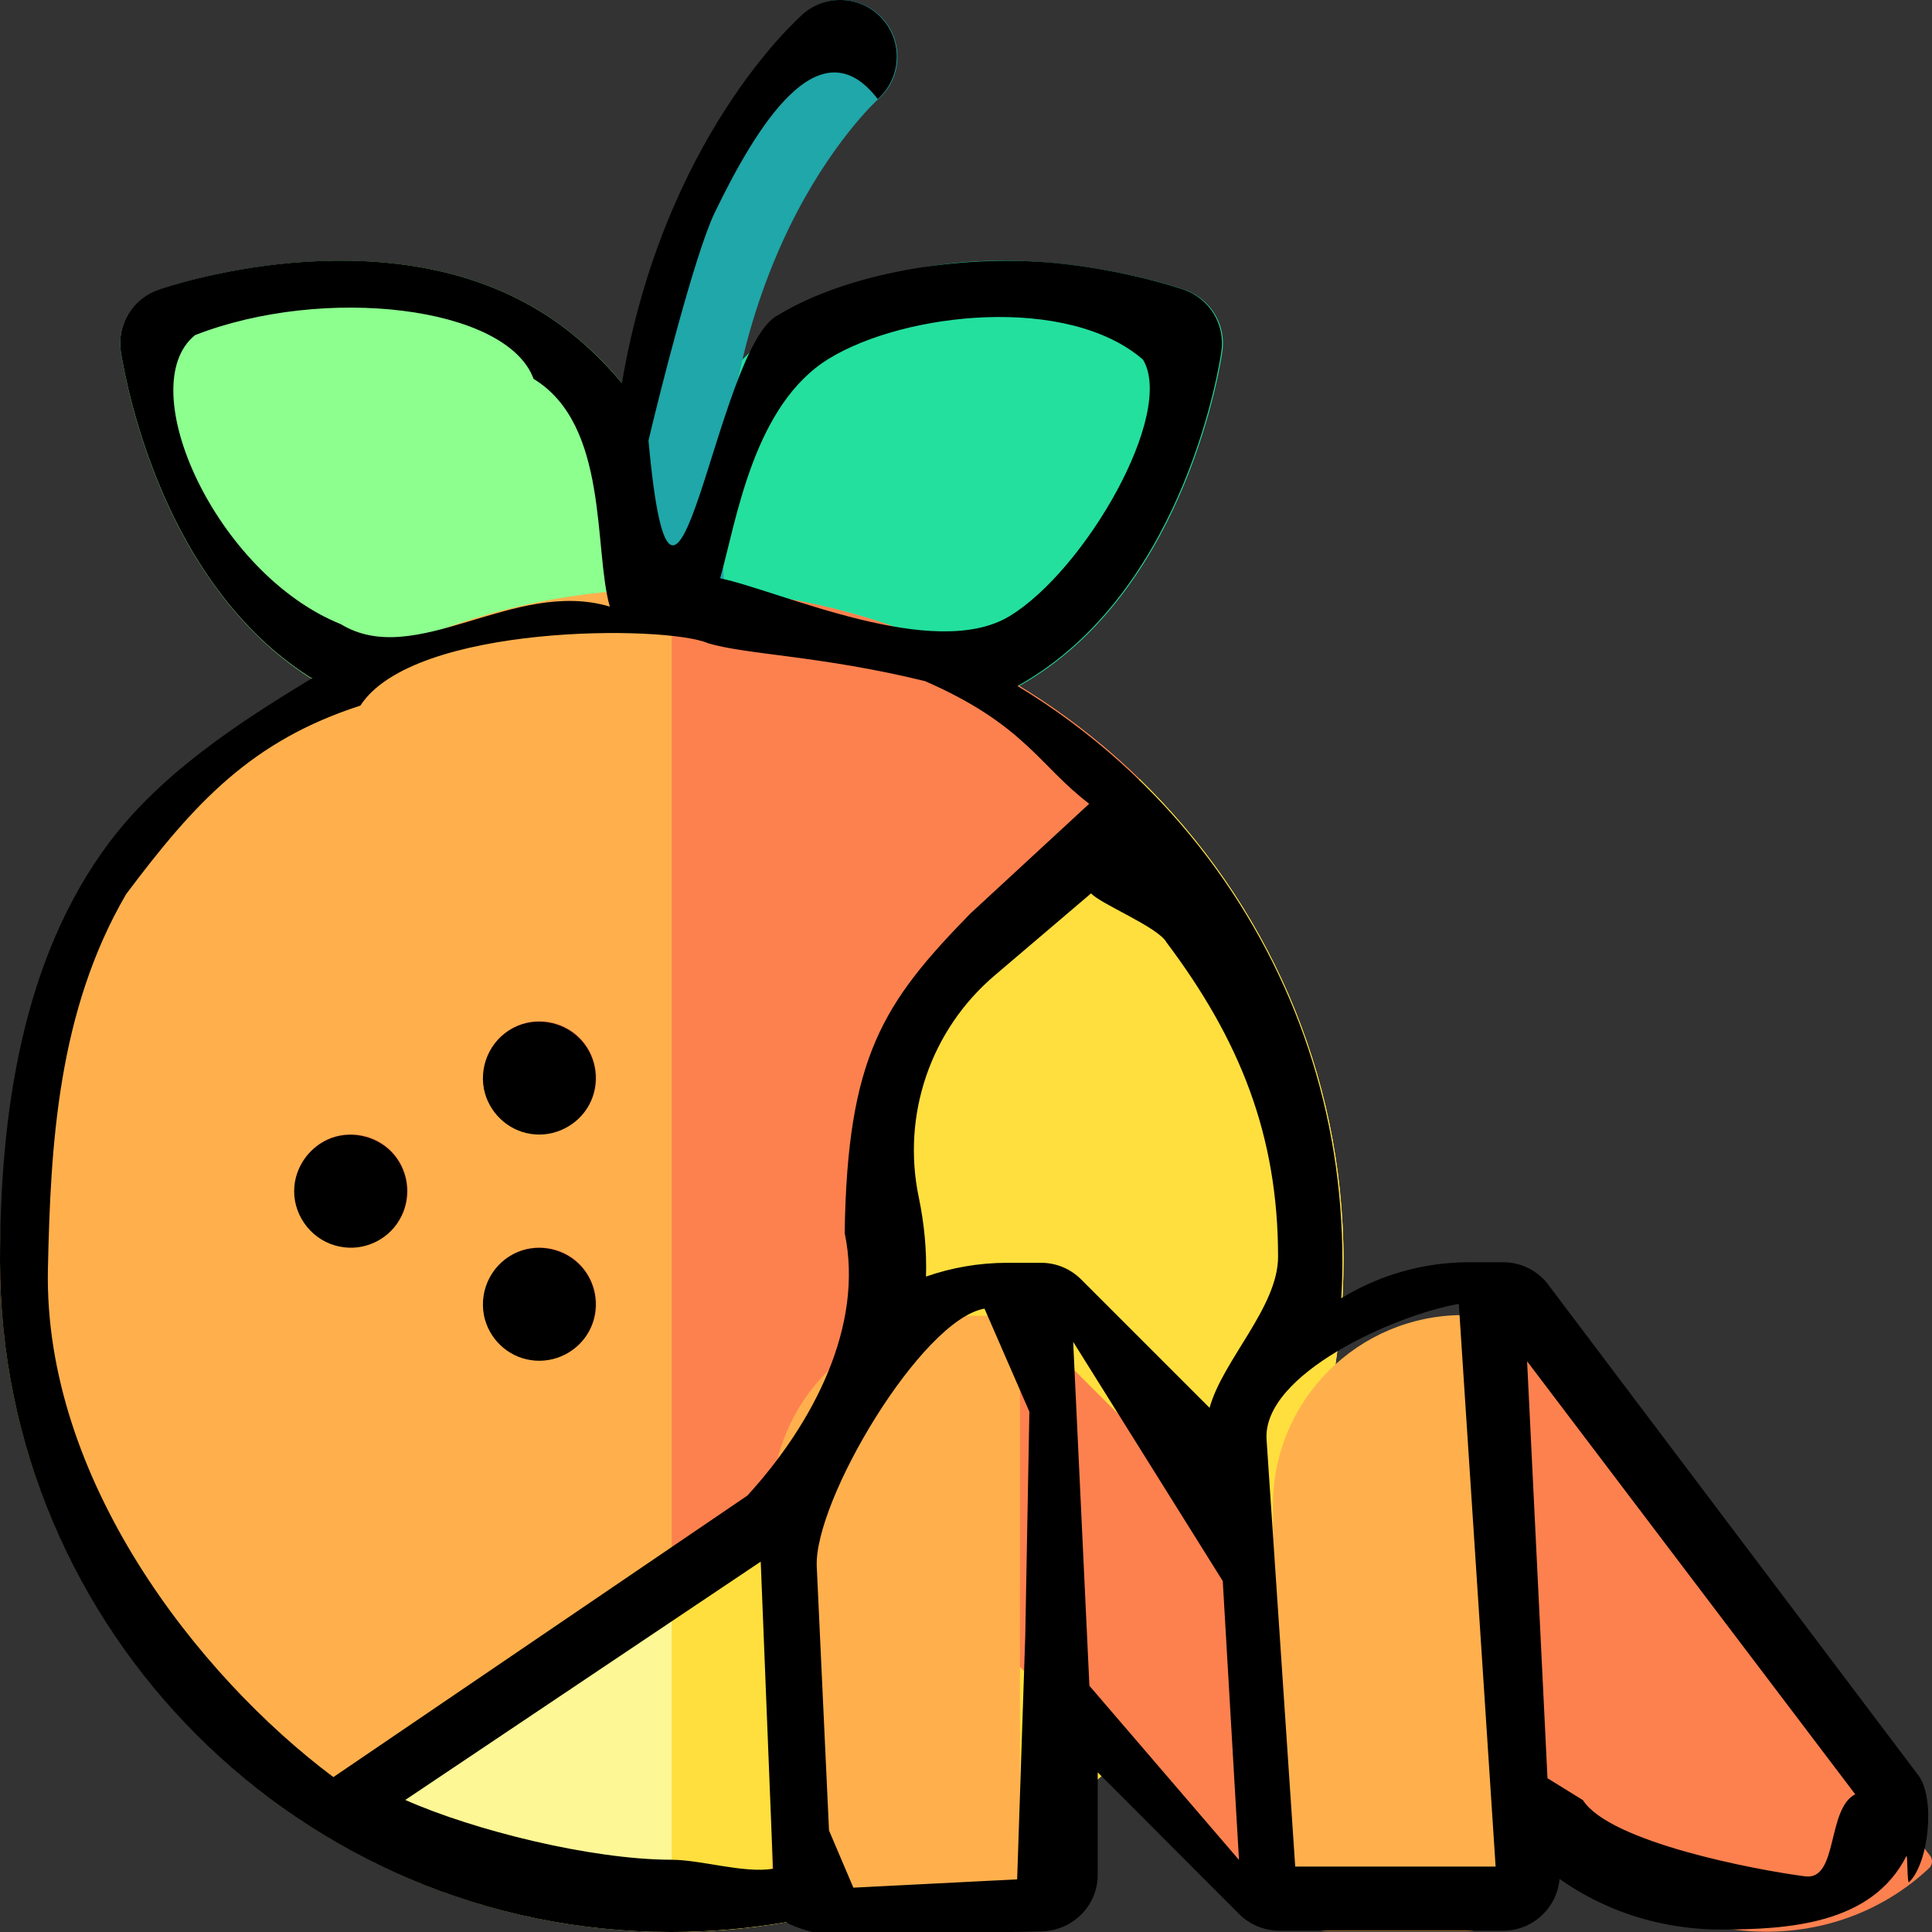 <?xml version="1.0" encoding="UTF-8"?>
<svg xmlns="http://www.w3.org/2000/svg" xmlns:xlink="http://www.w3.org/1999/xlink" width="40px" height="40px" viewBox="0 0 40 40" version="1.1">
<rect x="0" y="0" width="40" height="40" fill="#333333" stroke="none"/>
<g id="surface1">
<path style=" stroke:none;fill-rule:nonzero;fill:rgb(13.725%,87.843%,62.353%);fill-opacity:1;" d="M 17.172 15.129 C 16.805 15.129 16.43 15.109 16.047 15.074 C 14.555 14.926 13.441 14.539 13.395 14.523 C 12.867 14.34 12.543 13.809 12.621 13.254 C 12.652 13.059 13.34 8.445 16.637 6.438 C 18.023 5.594 19.84 5.254 21.883 5.453 C 23.375 5.602 24.488 5.988 24.535 6.004 C 25.062 6.188 25.387 6.719 25.309 7.273 C 25.281 7.469 24.594 12.082 21.293 14.09 C 20.168 14.777 18.758 15.129 17.172 15.129 Z M 17.172 15.129 "/>
<path style=" stroke:none;fill-rule:nonzero;fill:rgb(54.902%,100%,56.078%);fill-opacity:1;" d="M 10.625 15.129 C 9.301 15.129 7.82 14.883 6.512 14.09 C 5.125 13.242 3.988 11.789 3.23 9.879 C 2.676 8.488 2.508 7.32 2.5 7.273 C 2.422 6.719 2.746 6.188 3.273 6.004 C 3.461 5.938 7.875 4.43 11.172 6.438 C 12.562 7.285 13.695 8.738 14.457 10.648 C 15.008 12.039 15.176 13.203 15.184 13.254 C 15.262 13.809 14.938 14.34 14.41 14.523 C 14.297 14.562 12.645 15.129 10.625 15.129 Z M 10.625 15.129 "/>
<path style=" stroke:none;fill-rule:nonzero;fill:rgb(12.157%,65.49%,66.275%);fill-opacity:1;" d="M 13.902 14.379 C 13.309 14.379 12.801 13.934 12.738 13.328 C 11.828 4.594 16.441 0.461 16.637 0.289 C 17.125 -0.137 17.867 -0.086 18.289 0.402 C 18.715 0.887 18.668 1.625 18.184 2.051 C 18.156 2.074 17.188 2.961 16.328 4.734 C 15.168 7.141 14.742 9.949 15.07 13.086 C 15.137 13.73 14.668 14.309 14.023 14.375 C 13.984 14.379 13.941 14.379 13.902 14.379 Z M 13.902 14.379 "/>
<path style=" stroke:none;fill-rule:nonzero;fill:rgb(100%,69.02%,29.804%);fill-opacity:1;" d="M 17.887 25.051 C 17.441 22.922 18.191 20.723 19.848 19.312 L 23.594 16.129 C 21.086 13.691 17.668 12.191 13.906 12.191 C 6.238 12.191 0 18.43 0 26.094 C 0 30.84 2.391 35.035 6.027 37.547 L 15.371 31.199 C 17.391 29.855 18.387 27.422 17.887 25.051 Z M 17.887 25.051 "/>
<path style=" stroke:none;fill-rule:nonzero;fill:rgb(99.216%,96.863%,58.431%);fill-opacity:1;" d="M 23.594 16.129 L 19.848 19.312 C 18.191 20.723 17.441 22.922 17.887 25.051 C 18.387 27.422 17.391 29.855 15.371 31.199 L 6.027 37.547 C 8.27 39.094 10.984 40 13.906 40 C 21.574 40 27.816 33.762 27.816 26.094 C 27.816 22.191 26.195 18.656 23.594 16.129 Z M 23.594 16.129 "/>
<path style=" stroke:none;fill-rule:nonzero;fill:rgb(99.216%,50.588%,30.98%);fill-opacity:1;" d="M 17.887 25.051 C 17.441 22.922 18.191 20.723 19.848 19.312 L 23.594 16.129 C 21.086 13.691 17.668 12.191 13.906 12.191 L 13.906 32.195 L 15.371 31.203 C 17.391 29.855 18.387 27.422 17.887 25.051 Z M 17.887 25.051 "/>
<path style=" stroke:none;fill-rule:nonzero;fill:rgb(100%,87.451%,24.314%);fill-opacity:1;" d="M 23.594 16.129 L 19.848 19.312 C 18.191 20.723 17.441 22.922 17.887 25.051 C 18.387 27.422 17.391 29.855 15.371 31.199 L 13.906 32.195 L 13.906 40 C 21.574 40 27.816 33.762 27.816 26.094 C 27.816 22.191 26.195 18.656 23.594 16.129 Z M 23.594 16.129 "/>
<path style=" stroke:none;fill-rule:nonzero;fill:rgb(99.216%,50.588%,30.98%);fill-opacity:1;" d="M 7.27 25.824 C 6.777 25.824 6.332 25.508 6.164 25.047 C 6 24.586 6.148 24.055 6.527 23.746 C 6.906 23.438 7.449 23.395 7.871 23.648 C 8.289 23.898 8.516 24.402 8.418 24.883 C 8.309 25.422 7.82 25.824 7.27 25.824 Z M 7.27 25.824 "/>
<path style=" stroke:none;fill-rule:nonzero;fill:rgb(99.216%,50.588%,30.98%);fill-opacity:1;" d="M 11.176 28.168 C 10.684 28.168 10.238 27.852 10.074 27.391 C 9.906 26.93 10.055 26.398 10.434 26.09 C 10.812 25.781 11.355 25.738 11.777 25.992 C 12.195 26.242 12.422 26.746 12.324 27.227 C 12.215 27.766 11.727 28.168 11.176 28.168 Z M 11.176 28.168 "/>
<path style=" stroke:none;fill-rule:nonzero;fill:rgb(99.216%,50.588%,30.98%);fill-opacity:1;" d="M 11.176 23.48 C 10.684 23.48 10.238 23.164 10.074 22.703 C 9.906 22.242 10.055 21.711 10.434 21.402 C 10.812 21.094 11.355 21.051 11.777 21.305 C 12.195 21.555 12.422 22.059 12.324 22.539 C 12.215 23.078 11.727 23.48 11.176 23.48 Z M 11.176 23.48 "/>
<path style=" stroke:none;fill-rule:nonzero;fill:rgb(99.216%,50.588%,30.98%);fill-opacity:1;" d="M 39.961 38.422 C 40.02 38.5 40.012 38.613 39.938 38.68 C 37.629 40.84 33.844 40.242 32.145 37.578 L 27.949 30.992 C 27.898 30.918 27.91 30.816 27.973 30.75 L 31.5 27.227 Z M 39.961 38.422 "/>
<path style=" stroke:none;fill-rule:nonzero;fill:rgb(99.216%,50.588%,30.98%);fill-opacity:1;" d="M 21.117 27.242 L 20.57 27.789 C 18.863 29.492 18.863 32.258 20.57 33.965 L 25.676 39.07 C 26.262 39.656 27.059 39.984 27.887 39.984 L 30.227 39.984 L 30.227 36.348 Z M 21.117 27.242 "/>
<path style=" stroke:none;fill-rule:nonzero;fill:rgb(100%,69.02%,29.804%);fill-opacity:1;" d="M 19.945 40 L 17.148 40 C 16.5 40 15.977 39.477 15.977 38.828 L 15.977 31.18 C 15.977 29.004 17.738 27.242 19.914 27.242 L 21.117 27.242 L 21.117 38.828 C 21.117 39.477 20.594 40 19.945 40 Z M 19.945 40 "/>
<path style=" stroke:none;fill-rule:nonzero;fill:rgb(100%,69.02%,29.804%);fill-opacity:1;" d="M 30.328 39.984 L 27.527 39.984 C 26.883 39.984 26.355 39.461 26.355 38.812 L 26.355 31.164 C 26.355 28.988 28.121 27.227 30.297 27.227 L 31.5 27.227 L 31.5 38.812 C 31.5 39.461 30.977 39.984 30.328 39.984 Z M 30.328 39.984 "/>
<path style=" stroke:none;fill-rule:nonzero;fill:rgb(0%,0%,0%);fill-opacity:1;" d="M 7.035 25.809 C 7.512 25.91 8.02 25.684 8.266 25.262 C 8.516 24.844 8.48 24.301 8.168 23.918 C 7.859 23.543 7.328 23.395 6.867 23.559 C 6.41 23.727 6.09 24.172 6.09 24.664 C 6.09 25.211 6.492 25.707 7.035 25.809 Z M 7.035 25.809 "/>
<path style=" stroke:none;fill-rule:nonzero;fill:rgb(0%,0%,0%);fill-opacity:1;" d="M 10.02 27.234 C 10.117 27.715 10.508 28.09 10.992 28.16 C 11.477 28.234 11.969 27.988 12.199 27.555 C 12.43 27.121 12.363 26.582 12.035 26.219 C 11.707 25.855 11.168 25.734 10.719 25.922 C 10.203 26.137 9.914 26.688 10.02 27.234 Z M 10.02 27.234 "/>
<path style=" stroke:none;fill-rule:nonzero;fill:rgb(0%,0%,0%);fill-opacity:1;" d="M 10.02 22.551 C 10.117 23.027 10.508 23.406 10.992 23.477 C 11.477 23.551 11.969 23.301 12.199 22.871 C 12.43 22.438 12.363 21.898 12.035 21.535 C 11.707 21.172 11.168 21.051 10.719 21.238 C 10.203 21.453 9.914 22.004 10.02 22.551 Z M 10.02 22.551 "/>
<path style=" stroke:none;fill-rule:nonzero;fill:rgb(0%,0%,0%);fill-opacity:1;" d="M 39.719 36.758 L 32.055 26.598 C 32.055 26.594 32.051 26.594 32.051 26.59 C 31.836 26.312 31.5 26.133 31.121 26.133 L 30.422 26.133 C 29.453 26.133 28.543 26.406 27.77 26.879 C 27.785 26.621 27.793 26.363 27.793 26.105 C 27.793 23.07 26.832 20.188 25.016 17.77 C 23.941 16.34 22.59 15.125 21.066 14.203 C 21.137 14.164 21.211 14.121 21.281 14.078 C 24.574 12.074 25.262 7.465 25.289 7.27 C 25.367 6.715 25.043 6.184 24.516 6 C 24.469 5.984 23.359 5.598 21.871 5.449 C 19.828 5.25 17.508 5.672 16.117 6.52 C 14.805 7.145 13.965 14.996 13.426 9.121 C 13.648 8.176 14.387 5.246 14.801 4.395 C 15.66 2.621 16.965 0.469 18.172 2.051 C 18.652 1.625 18.703 0.887 18.277 0.402 C 17.855 -0.086 17.113 -0.137 16.625 0.289 C 16.477 0.422 13.738 2.871 12.875 7.93 C 12.363 7.32 11.789 6.812 11.164 6.434 C 7.871 4.43 3.461 5.934 3.273 6 C 2.746 6.184 2.422 6.715 2.5 7.27 C 2.508 7.316 2.676 8.48 3.23 9.871 C 3.988 11.781 5.121 13.234 6.512 14.078 C 6.582 14.125 6.402 13.996 6.473 14.035 C 4.941 14.961 3.332 16.012 2.254 17.453 C 0.449 19.867 0 23.082 0 26.105 C 0 33.766 6.234 40 13.895 40 C 14.695 40 15.492 39.93 16.277 39.797 C 16.461 39.918 17.02 40.078 17.258 40.07 L 21.555 39.988 C 22.199 39.977 22.727 39.465 22.727 38.816 L 22.727 36.695 L 25.66 39.633 C 25.875 39.848 26.18 39.973 26.488 39.973 L 31.121 39.973 C 31.734 39.973 32.234 39.504 32.289 38.902 C 33.051 39.438 33.938 39.785 34.887 39.902 C 35.129 39.934 35.371 39.949 35.609 39.949 C 37.043 39.949 38.754 39.836 39.469 38.43 C 39.5 38.371 39.48 39.016 39.527 38.969 C 39.941 38.555 40.07 37.227 39.719 36.758 Z M 26.461 26.02 C 26.461 27.062 25.312 28.164 25.043 29.148 L 22.383 26.488 C 22.172 26.277 21.879 26.145 21.555 26.145 L 20.855 26.145 C 20.266 26.145 19.699 26.246 19.172 26.43 C 19.188 25.891 19.137 25.34 19.023 24.793 C 18.664 23.086 19.266 21.324 20.594 20.195 L 22.59 18.496 C 22.781 18.715 23.98 19.195 24.152 19.512 C 25.664 21.523 26.461 23.496 26.461 26.02 Z M 17.168 7.422 C 18.738 6.465 22.102 6.094 23.664 7.445 C 24.336 8.566 22.465 11.805 20.906 12.754 C 19.336 13.711 16.137 12.227 14.91 11.973 C 15.25 10.766 15.598 8.379 17.168 7.422 Z M 4.039 6.938 C 6.707 5.898 10.492 6.332 11.047 7.844 C 12.613 8.797 12.285 11.355 12.625 12.559 C 10.637 11.965 8.613 13.871 7.055 12.922 C 4.473 11.883 2.719 8.004 4.039 6.938 Z M 0.992 26.273 C 1.047 23.703 1.195 20.945 2.609 18.516 C 4.035 16.613 5.211 15.336 7.461 14.609 C 8.562 12.906 13.793 12.941 14.656 13.316 C 15.438 13.555 16.996 13.574 19.152 14.102 C 21.219 15.004 21.523 15.863 22.551 16.641 L 20.09 18.914 C 18.277 20.77 17.543 21.883 17.488 25.527 C 17.891 27.441 16.848 29.461 15.473 30.965 L 6.902 36.793 C 4.086 34.684 0.902 30.613 0.992 26.273 Z M 8.391 37.266 L 15.75 32.332 L 16.004 38.691 C 15.391 38.789 14.52 38.504 13.895 38.504 C 12.238 38.5 9.816 37.898 8.391 37.266 Z M 17.164 37.898 L 16.91 32.434 C 16.848 31.07 19.082 27.316 20.383 27.094 L 21.312 29.227 L 21.227 33.871 L 21.059 38.91 L 17.668 39.082 Z M 22.219 27.781 L 25.316 32.734 L 25.652 38.508 L 22.555 34.902 Z M 30.965 38.645 L 26.816 38.645 L 26.223 29.805 C 26.133 28.445 28.902 27.219 30.203 26.996 Z M 37.375 38.848 C 36.348 38.715 33.328 38.141 32.773 37.27 L 32.039 36.816 L 31.617 28.184 L 38.41 37.148 C 37.816 37.457 38.062 38.934 37.375 38.848 Z M 37.375 38.848 "/>
</g>
</svg>
